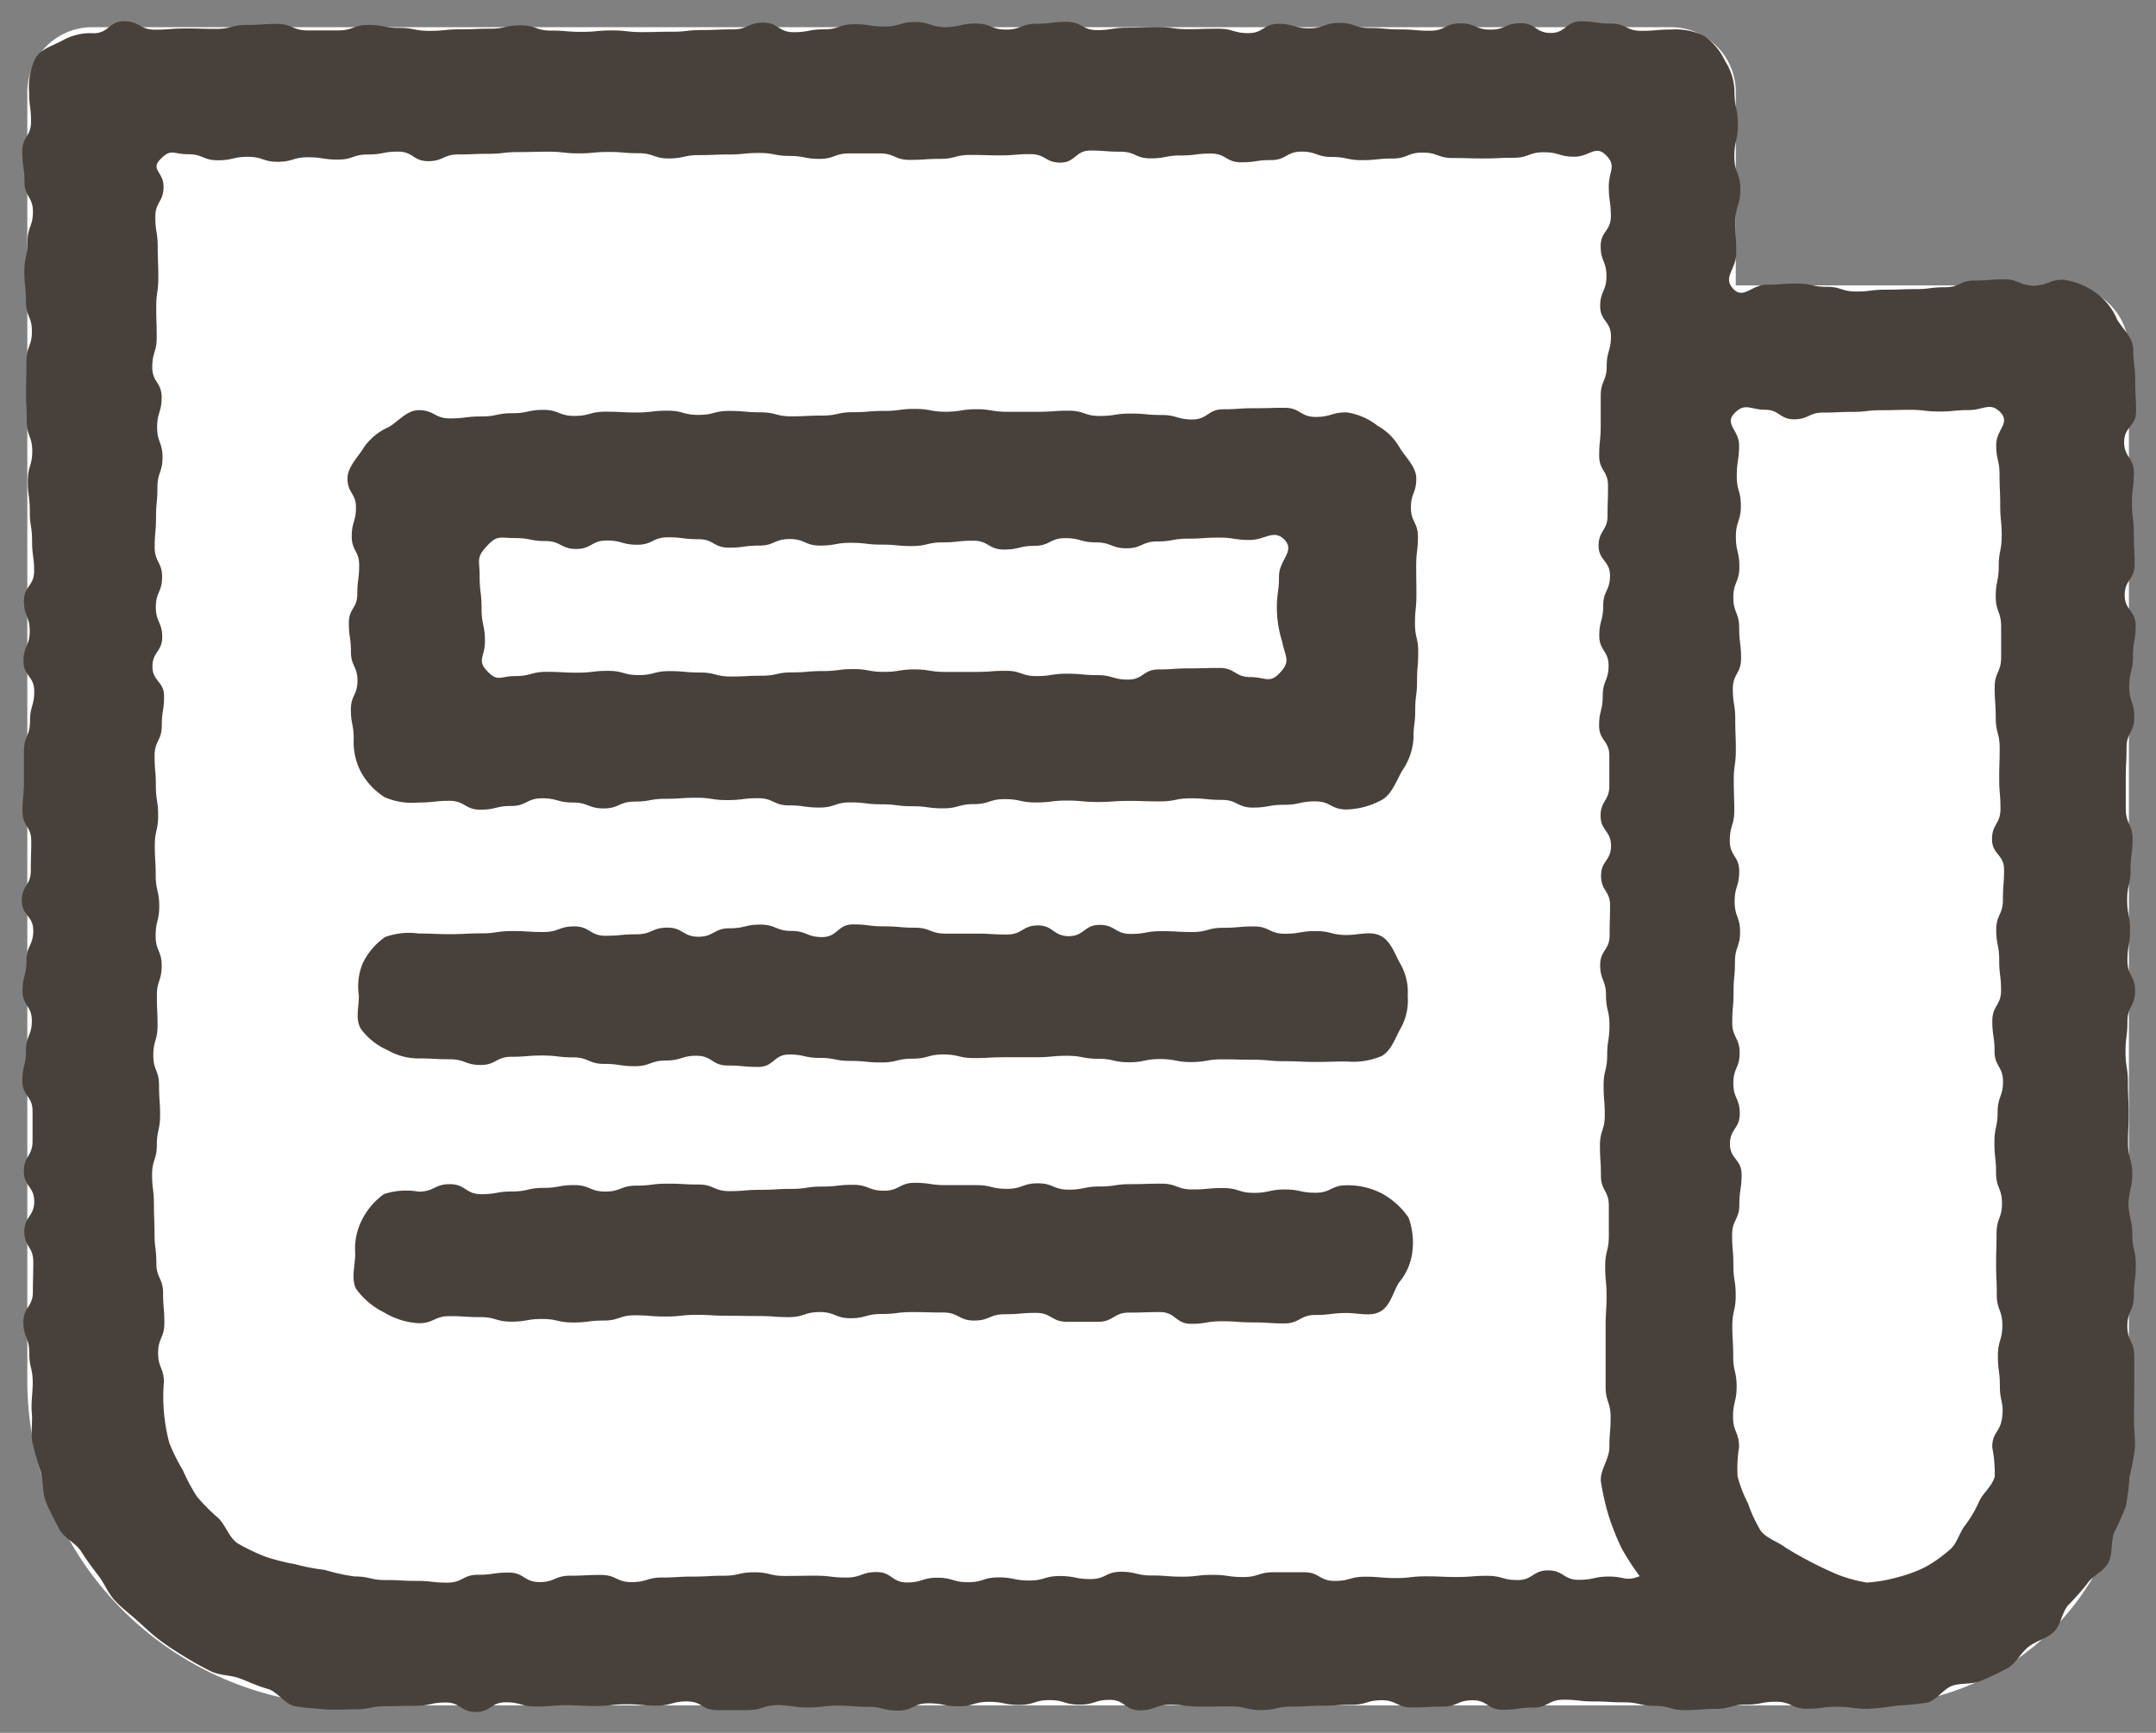 <?xml version="1.0" encoding="UTF-8"?> <svg xmlns="http://www.w3.org/2000/svg" width="51" height="41" viewBox="0 0 51 41"><rect x="0" y="0" width="51" height="41" fill="#808080" stroke="none"/><g id="icon_news" transform="translate(-5.517 -19.737)"><path id="パス_93" data-name="パス 93" d="M54.324,26.489H46.577V21.907a1.539,1.539,0,0,0-1.549-1.527H7.713a1.539,1.539,0,0,0-1.55,1.527V52.452a7.7,7.7,0,0,0,7.747,7.636H49.676a6.151,6.151,0,0,0,6.2-6.109V28.016A1.539,1.539,0,0,0,54.324,26.489Z" transform="translate(0 0)" fill="#fff"></path><g id="グループ_101" data-name="グループ 101" transform="translate(6.017 20.237)"><g id="グループ_100" data-name="グループ 100"><g id="グループ_96" data-name="グループ 96"><path id="パス_94" data-name="パス 94" d="M54.325,26.355c-.352,0-.352.138-.7.138s-.351-.148-.7-.148-.351.03-.7.03-.352.159-.7.159-.352.044-.7.044-.351.013-.7.013-.351.043-.7.043-.352-.111-.7-.111-.353-.077-.706-.077-.354.026-.709.026-.553.356-.793.1c-.259-.278.07-.46.07-.84s-.016-.38-.016-.759.114-.382.114-.764-.143-.382-.143-.764.085-.383.085-.766-.081-.383-.081-.767a1.373,1.373,0,0,0-.22-.728,1.5,1.5,0,0,0-.5-.6,1.538,1.538,0,0,0-.772-.148c-.357,0-.357.03-.714.03s-.356-.171-.713-.171-.356-.053-.713-.053-.356.275-.713.275-.356-.231-.713-.231-.356.152-.713.152-.357-.149-.713-.149-.357.175-.714.175-.358-.031-.715-.031-.358-.033-.716-.033-.358-.121-.717-.121-.359.128-.718.128-.359-.107-.718-.107-.359.221-.717.221-.359-.105-.717-.105-.358.011-.716.011-.357-.049-.715-.049-.358.014-.716.014-.358.057-.715.057-.359-.195-.717-.195-.358.045-.717.045-.359.138-.718.138-.36-.143-.719-.143-.36.082-.719.082-.358-.118-.717-.118-.359.107-.717.107-.359-.055-.717-.055-.359.121-.718.121-.36.068-.719.068-.36-.226-.72-.226-.359.159-.718.159-.359.015-.718.015-.36.041-.719.041-.357.009-.713.009-.357-.04-.714-.04-.358.034-.716.034-.359-.03-.718-.03-.361-.124-.721-.124-.36.079-.719.079-.358.015-.717.015-.36.036-.719.036-.361-.07-.722-.07-.36-.07-.72-.07-.36.129-.721.129l-.722,0c-.361,0-.361-.153-.722-.153s-.36.024-.721.024-.36.093-.72.093-.361-.01-.723-.01-.363.029-.725.029-.363-.2-.727-.2-.363.285-.726.285a1.333,1.333,0,0,0-.715.16c-.236.134-.525.2-.662.436a1.547,1.547,0,0,0-.146.788c0,.354.045.354.045.708s-.208.354-.208.709.053.354.053.71.2.354.2.71-.127.354-.127.709-.076.354-.076.708.038.354.038.708.141.353.141.708-.129.353-.129.707-.01.353-.01.708.016.353.016.708.131.354.131.709-.105.354-.105.71.047.355.047.711.054.355.054.71.048.354.048.709-.241.354-.241.709.137.354.137.71-.148.354-.148.709.255.355.255.711-.1.355-.1.711-.143.355-.143.711,0,.354,0,.71-.036.354-.036.71.208.352.208.7-.01.353-.01.706-.213.354-.213.708.271.355.271.71-.161.356-.161.713-.093.355-.093.71.22.354.22.71-.139.354-.139.71-.086.356-.086.714.242.355.242.712,0,.356,0,.712-.206.357-.206.715.246.356.246.713-.235.356-.235.713.212.355.212.712-.009.357-.009.715-.225.358-.225.717.139.358.139.718.082.359.082.719c0,.239-.044.471-.022.7s-.028.483.017.714a6.918,6.918,0,0,0,.194.685c.066.228.037.5.123.715s.21.436.317.646.389.325.515.524.261.384.407.572.23.419.392.593.351.315.528.473.344.322.534.464.387.269.59.393.406.238.619.343.469.086.692.172.426.182.655.246.4.362.636.406.482.055.72.076.482,0,.722,0c.355,0,.355-.073.71-.073s.356-.01.711-.01.355-.078.71-.078.356.224.711.224.355-.229.711-.229.356.1.712.1.356-.028.712-.028.357.016.713.016.357-.041.715-.041.357.032.715.032.358-.1.716-.1.357.206.715.206h.714c.357,0,.357-.114.713-.114s.357.052.713.052.357-.043.713-.043.357.028.714.028.356.089.713.089.358-.173.715-.173.358.071.716.071.358-.106.717-.106.358.074.715.074.358-.114.715-.114.358.107.715.107.357-.113.715-.113.357.247.715.247.358-.131.716-.131.359.044.718.044.358-.006.716-.006.358.087.715.087.358-.082.716-.082.356-.02.711-.02.356-.022.712-.022.356-.108.713-.108.358.17.716.17.359-.019.718-.019.358-.151.716-.151.358.225.715.225.359-.052.717-.052.359-.186.719-.186.359.041.718.041.359.021.718.021.36.084.72.084.36.1.719.1.359-.029.719-.029.358-.1.717-.1.361-.069.721-.069.361.166.722.166.362-.047.725-.047.362.049.724.049a6.651,6.651,0,0,0,.694-.077,6.94,6.94,0,0,0,.7-.069c.227-.051.386-.326.6-.4s.481-.024.689-.122a6.146,6.146,0,0,0,.626-.3c.2-.121.307-.359.488-.5s.437-.195.6-.355.187-.445.332-.623a6.083,6.083,0,0,0,.452-.51c.123-.194.407-.3.508-.509s.054-.481.131-.7a6.048,6.048,0,0,0,.28-.637,6.046,6.046,0,0,0,.086-.691,6.2,6.2,0,0,0,.13-.692c0-.358-.024-.358-.024-.718s.006-.358.006-.718,0-.358,0-.718-.164-.359-.164-.718.155-.36.155-.72.045-.36.045-.721-.082-.36-.082-.722-.081-.359-.081-.72.079-.36.079-.72-.1-.359-.1-.72.014-.359.014-.719-.016-.36-.016-.721-.057-.36-.057-.721.045-.36.045-.722.182-.36.182-.721-.182-.36-.182-.721.062-.36.062-.721-.068-.357-.068-.715.081-.358.081-.717.046-.358.046-.718-.16-.36-.16-.721,0-.361,0-.723.018-.36.018-.721.184-.359.184-.72-.12-.36-.12-.721.088-.362.088-.724.064-.361.064-.723-.26-.361-.26-.723.235-.362.235-.725-.017-.362-.017-.724-.046-.361-.046-.724.046-.36.046-.722-.231-.362-.231-.726.282-.363.282-.727-.02-.364-.02-.729-.046-.365-.046-.73c0-.28-.248-.486-.381-.712a1.474,1.474,0,0,0-.475-.612A1.717,1.717,0,0,0,54.325,26.355Zm-44.93,26.1c0-.353-.138-.353-.138-.707s.148-.354.148-.708-.03-.353-.03-.706-.159-.353-.159-.706-.044-.352-.044-.7-.014-.352-.014-.7-.043-.352-.043-.7.112-.352.112-.7.077-.352.077-.706-.025-.352-.025-.706-.135-.353-.135-.707.1-.354.1-.709-.016-.353-.016-.707.114-.353.114-.707-.143-.352-.143-.706.085-.353.085-.706S9.2,40.8,9.2,40.448s-.021-.354-.021-.708.079-.354.079-.709-.054-.353-.054-.708-.03-.353-.03-.707.17-.353.17-.708.054-.35.054-.7-.275-.351-.275-.7.232-.352.232-.7-.152-.353-.152-.708.149-.354.149-.71-.176-.353-.176-.707.032-.353.032-.707.033-.353.033-.708.121-.355.121-.711-.128-.354-.128-.709.107-.354.107-.71-.222-.355-.222-.711.105-.355.105-.711-.011-.355-.011-.71.049-.354.049-.709-.014-.356-.014-.713-.057-.356-.057-.714.195-.357.195-.715-.321-.4-.07-.656.294-.113.648-.113.354.143.708.143.354-.082.708-.082.355.118.709.118.355-.107.71-.107.355.055.71.055.356-.121.712-.121.356-.068.713-.068.356.226.713.226.356-.159.712-.159.356-.015.711-.015.356-.041.711-.041.355-.009.71-.009.356.04.711.04.355-.034.71-.034.356.03.711.03.356.124.712.124.357-.079.713-.079.357-.015.715-.015.356-.036.713-.036.356.07.712.07.356.07.712.07.356-.129.712-.129l.713,0c.356,0,.356.153.713.153s.358-.024.715-.024.356-.093.713-.093.357.01.713.01.357-.029.713-.029.354.2.709.2.354-.285.708-.285.356.027.711.027.357.158.713.158.358-.069.716-.069.357-.045.713-.045.356.207.713.207.356-.053.713-.053.358-.2.717-.2.357.127.715.127.358.075.715.075.359-.038.718-.038.358-.141.716-.141.358.129.716.129.357.01.715.01.359-.016.718-.016.36-.131.719-.131.361.106.722.106.491-.289.748-.036.066.38.066.735.049.353.049.708-.241.355-.241.71.137.355.137.71-.149.354-.149.709.255.354.255.709-.1.353-.1.708-.142.353-.142.707,0,.353,0,.707-.036.354-.036.708.209.354.209.708-.011.354-.011.709-.212.355-.212.71.27.355.27.711-.161.355-.161.711-.093.354-.093.709.22.354.22.709-.138.354-.138.709-.086.354-.086.71.242.354.242.71,0,.356,0,.712-.207.355-.207.71.247.355.247.71-.236.355-.236.711.213.352.213.7-.01.352-.01.706-.224.353-.224.707.138.355.138.711.082.356.082.712-.054.355-.054.711-.085.354-.085.709.028.355.028.711-.114.356-.114.713.023.356.023.713.187.355.187.712,0,.357,0,.714-.086.357-.086.714.032.356.032.713-.022.355-.022.711,0,.357,0,.716,0,.357,0,.716.118.359.118.719-.029.358-.029.718c0,.271-.235.556-.2.818a6.284,6.284,0,0,0,.183.8,6.153,6.153,0,0,0,.3.756,5.985,5.985,0,0,0,.433.671c-.336.132-.357.009-.718.009s-.362.078-.723.078-.362-.224-.724-.224-.361.229-.723.229-.361-.1-.721-.1-.361.028-.722.028-.36-.016-.72-.016-.361.041-.721.041-.361-.032-.721-.032-.361.1-.722.1-.361-.206-.722-.206H35.65c-.362,0-.362.114-.724.114s-.362-.052-.724-.052-.361.043-.723.043-.361-.028-.722-.028-.362-.088-.723-.088-.361.173-.723.173-.362-.072-.724-.072-.363.106-.725.106-.362-.074-.724-.074-.362.114-.723.114-.362-.106-.724-.106-.359.112-.719.112-.359-.246-.719-.246-.361.13-.721.13-.362-.044-.724-.044-.363.006-.726.006-.362-.087-.724-.087-.361.082-.723.082-.362.02-.724.02-.363.022-.727.022-.363.109-.726.109-.362-.17-.725-.17-.364.018-.728.018-.364.151-.727.151-.364-.225-.727-.225-.362.052-.725.052-.364.186-.729.186-.365-.041-.73-.041-.366-.02-.732-.02-.366-.085-.732-.085a4.577,4.577,0,0,1-.707-.156,4.614,4.614,0,0,1-.7-.135,4.784,4.784,0,0,1-.7-.177,4.808,4.808,0,0,1-.664-.319c-.2-.141-.277-.424-.449-.593a4.526,4.526,0,0,1-.506-.508,4.531,4.531,0,0,1-.338-.632,4.37,4.37,0,0,1-.317-.641,4.221,4.221,0,0,1-.13-1.413ZM52.643,53.98a3.219,3.219,0,0,1,.06.686c-.053.227-.264.38-.365.585a2.809,2.809,0,0,1-.332.571c-.145.179-.194.448-.376.59a3.244,3.244,0,0,1-.577.406,3.353,3.353,0,0,1-.668.243,3.415,3.415,0,0,1-.708.12,3.328,3.328,0,0,1-.693-.189,9.32,9.32,0,0,1-1.221-.632c-.181-.143-.448-.216-.594-.4a3.31,3.31,0,0,1-.3-.645,3.059,3.059,0,0,1-.25-.648,3.211,3.211,0,0,1,.036-.691c0-.357-.143-.357-.143-.715s.085-.358.085-.716-.081-.358-.081-.717-.021-.358-.021-.718.08-.359.08-.719-.055-.359-.055-.718-.03-.358-.03-.717.171-.358.171-.717.053-.358.053-.717-.275-.358-.275-.718.232-.358.232-.718-.152-.359-.152-.72.149-.358.149-.718-.175-.358-.175-.718.031-.358.031-.718.033-.356.033-.713.121-.356.121-.714-.128-.357-.128-.715.108-.359.108-.718-.223-.36-.223-.721.106-.358.106-.718-.012-.358-.012-.717.049-.359.049-.719-.014-.36-.014-.721-.057-.36-.057-.72.195-.36.195-.72-.045-.361-.045-.723-.138-.36-.138-.721.143-.36.143-.721-.083-.359-.083-.719.118-.362.118-.724S46.6,31.357,46.6,31s.055-.363.055-.727-.357-.5-.108-.759.379-.082.722-.082.344.226.688.226.344-.159.688-.159.343-.016.686-.016.343-.04.686-.04.344-.009.689-.009.345.04.69.04.346-.034.692-.034.508-.2.749.054-.1.411-.1.768.079.358.079.716.016.358.016.717.035.358.035.718-.07.359-.07.719-.071.359-.071.718.128.358.128.717,0,.358,0,.717-.153.358-.153.717.025.358.025.718.093.358.093.718-.011.359-.011.72.03.358.03.718-.2.358-.2.718.285.358.285.718-.027.356-.027.713-.158.356-.158.714.07.357.07.715.044.359.044.718-.207.36-.207.721.053.358.053.718.2.358.2.717-.127.359-.127.719-.076.36-.076.721.039.36.039.72.14.36.14.72-.129.361-.129.723-.01.36-.01.721.016.36.016.721.132.359.132.719-.106.362-.106.724.047.362.047.724.1.377.053.738S52.643,53.616,52.643,53.98Z" transform="translate(-6.017 -20.237)" fill="#48413b" stroke="rgba(0,0,0,0)" stroke-width="1"></path></g><g id="グループ_97" data-name="グループ 97" transform="translate(7.72 9.149)"><path id="パス_95" data-name="パス 95" d="M37.463,29.582c-.366,0-.366.108-.732.108s-.365-.216-.73-.216-.365.01-.729.01-.365.025-.73.025-.364.241-.729.241-.365-.106-.73-.106-.365-.034-.731-.034-.365.057-.731.057-.366-.125-.731-.125-.365.026-.73.026-.365,0-.731,0-.362-.06-.725-.06-.363.059-.726.059-.364-.067-.728-.067-.365.048-.73.048-.367.03-.733.03-.365.08-.731.08-.365.018-.729.018-.366-.095-.731-.095-.367-.033-.734-.033-.366.094-.732.094-.367-.1-.733-.1-.367.043-.735.043-.367-.019-.733-.019-.367.1-.734.1-.365-.143-.731-.143-.368.079-.736.079-.369.077-.737.077-.369.046-.739.046-.369-.195-.739-.195c-.282,0-.482.268-.711.4a1.4,1.4,0,0,0-.585.478c-.133.227-.389.461-.389.742,0,.341.2.341.2.682s-.1.341-.1.683.176.341.176.682-.044.341-.044.682-.2.341-.2.681.049.342.049.684.155.343.155.686-.156.343-.156.687.067.343.067.687a1.534,1.534,0,0,0,.17.785,1.639,1.639,0,0,0,.564.6,1.634,1.634,0,0,0,.8.124c.366,0,.366-.04.732-.04s.365.21.73.21.365-.088.73-.088.364-.182.729-.182.364.1.729.1.365.14.73.14.365-.162.731-.162.366-.066.732-.066.365-.025.73-.025.365.056.73.056.366-.045.731-.045.363.17.725.17.363.051.726.051.364-.122.728-.122.365.045.731.045.366.046.733.046.365.05.73.05.365-.1.73-.1.365-.118.73-.118.367.079.734.079.367-.045.733-.045.366.034.732.034.368-.026.735-.026.367.012.734.012.366-.073.733-.073.366.037.732.037.368.182.735.182.369-.066.737-.066.37-.081.739-.081.37.192.739.192a1.835,1.835,0,0,0,.84-.229c.237-.134.342-.458.479-.691a1.507,1.507,0,0,0,.266-.756c0-.341.041-.341.041-.681s.043-.342.043-.684.028-.341.028-.682-.077-.341-.077-.682.034-.34.034-.681-.005-.342-.005-.684.041-.343.041-.685-.166-.344-.166-.687.127-.344.127-.688c0-.282-.254-.5-.388-.723a1.378,1.378,0,0,0-.533-.53A1.526,1.526,0,0,0,37.463,29.582Zm-1.58,6.163c-.246.263-.339.1-.7.1s-.361-.216-.722-.216-.362.01-.724.01-.362.025-.724.025-.361.241-.723.241-.361-.106-.723-.106-.361-.034-.723-.034-.359.057-.718.057-.359-.125-.718-.125-.36.026-.72.026-.362,0-.723,0-.363-.059-.726-.059-.361.058-.723.058-.361-.066-.722-.066-.361.047-.723.047-.363.031-.726.031-.363.079-.725.079-.363.019-.725.019-.364-.095-.727-.095-.364-.033-.727-.033-.362.094-.725.094-.362-.1-.724-.1-.365.043-.729.043-.364-.02-.729-.02-.365.1-.731.1-.417.149-.669-.116-.055-.324-.055-.708S17,34.613,17,34.229s-.046-.385-.046-.771-.09-.435.174-.716c.246-.263.3-.186.663-.186s.361.071.723.071.361.187.723.187.362-.2.724-.2.362.1.723.1.362-.176.723-.176.361.045.723.045.359.2.718.2.359-.049.718-.049.36-.155.721-.155.361.155.723.155.362-.066.725-.066.361.043.723.043.361.034.722.034.362-.087.723-.087.363-.04.727-.04.362.21.725.21.362-.088.724-.088.364-.182.728-.182.363.1.726.1.363.14.725.14.363-.162.725-.162.364-.066.728-.066.364-.025.729-.025.366.056.731.056.574-.269.826,0-.134.473-.134.857-.051.384-.051.768a2.74,2.74,0,0,0,.121.765C36.012,35.381,36.147,35.464,35.883,35.745Z" transform="translate(-13.828 -29.474)" fill="#48413b" stroke="rgba(0,0,0,0)" stroke-width="1"></path></g><g id="グループ_98" data-name="グループ 98" transform="translate(7.959 21.365)"><path id="パス_96" data-name="パス 96" d="M37.463,42.03c-.366,0-.366-.093-.732-.093S36.366,42,36,42s-.365-.173-.729-.173-.365.032-.73.032-.364.1-.729.1-.365-.02-.73-.02-.365.065-.731.065-.365-.214-.731-.214-.366.267-.731.267-.365-.254-.73-.254-.365.215-.731.215-.362-.021-.725-.021l-.726,0c-.364,0-.364-.14-.728-.14s-.365-.032-.73-.032-.367-.046-.733-.046-.365.3-.731.3-.365-.146-.729-.146-.366-.149-.731-.149-.367.087-.734.087-.366.2-.732.2-.367-.216-.733-.216-.367.158-.735.158-.367.035-.733.035-.367-.222-.734-.222-.365.133-.731.133-.368-.023-.736-.023-.369.055-.737.055-.369.019-.739.019-.369-.015-.739-.015a1.635,1.635,0,0,0-.8.086,1.606,1.606,0,0,0-.525.621,1.427,1.427,0,0,0-.09.761c0,.282-.087.56.047.787a1.554,1.554,0,0,0,.624.5,1.467,1.467,0,0,0,.747.2c.366,0,.366.02.732.02s.365.135.73.135.365-.194.73-.194.364-.03.729-.03.364.044.729.044.365.154.73.154.365.055.731.055.366-.134.732-.134.365-.113.73-.113.365.231.73.231.366.033.731.033.363-.294.725-.294.363.081.726.081.364.071.728.071.365.037.731.037.366-.09.733-.09.365-.1.73-.1.365.086.73.086.365-.02.73-.02l.734,0c.367,0,.367-.034.733-.034s.366.07.732.07.368.083.735.083.367-.076.734-.076.366.071.733.071.366-.064.732-.064.368.009.735.009.369.035.737.035.37.017.739.017.37-.01.739-.01a1.736,1.736,0,0,0,.828-.13c.236-.134.327-.452.464-.685a1.362,1.362,0,0,0,.15-.74,1.345,1.345,0,0,0-.161-.734c-.137-.233-.226-.542-.463-.676S37.745,42.03,37.463,42.03Z" transform="translate(-14.067 -41.772)" fill="#48413b" stroke="rgba(0,0,0,0)" stroke-width="1"></path></g><g id="グループ_99" data-name="グループ 99" transform="translate(7.864 27.484)"><path id="パス_97" data-name="パス 97" d="M37.463,48c-.366,0-.366.177-.732.177S36.366,48.1,36,48.1s-.365.08-.729.08-.365-.114-.73-.114-.364.033-.729.033-.365-.137-.73-.137-.365.012-.731.012-.365.055-.731.055-.366.075-.731.075-.365-.15-.73-.15-.365.131-.731.131-.362-.088-.725-.088h-.726c-.364,0-.364-.055-.728-.055s-.365.187-.73.187-.367-.14-.733-.14-.365.042-.731.042-.365.055-.729.055-.366.022-.731.022-.367.031-.734.031-.366-.157-.732-.157-.367-.02-.733-.02-.367.047-.735.047-.367.14-.733.14-.367-.153-.734-.153-.365.066-.731.066-.368.085-.736.085-.369.064-.737.064-.369-.237-.739-.237-.369.177-.739.177a1.706,1.706,0,0,0-.816.056,1.657,1.657,0,0,0-.534.631,1.49,1.49,0,0,0-.15.775c0,.282-.107.62.027.847a1.808,1.808,0,0,0,.661.552,1.76,1.76,0,0,0,.812.252c.366,0,.366-.167.732-.167s.365.023.73.023.365.107.73.107.364-.063.729-.063.364.083.729.083.365-.046.73-.046.365-.124.731-.124.366.029.732.029.365-.04.73-.04.365.022.73.022.366.006.731.006.363.026.725.026S24.635,51,25,51s.364.146.728.146.365-.1.731-.1.366-.045.733-.045.365.01.73.01.365.19.73.19.365-.149.73-.149.367-.032.734-.032.367.211.733.211h.732c.368,0,.368-.218.735-.218s.367-.012.734-.012.366.278.733.278.366-.061.732-.061.368.027.735.027.369.024.737.024.37-.2.739-.2.37-.046.739-.046c.283,0,.573.092.8-.038s.293-.442.431-.675a1.4,1.4,0,0,0,.318-.7,1.749,1.749,0,0,0-.085-.843,1.809,1.809,0,0,0-.641-.577A1.759,1.759,0,0,0,37.463,48Z" transform="translate(-13.973 -47.94)" fill="#48413b" stroke="rgba(0,0,0,0)" stroke-width="1"></path></g></g></g></g></svg>